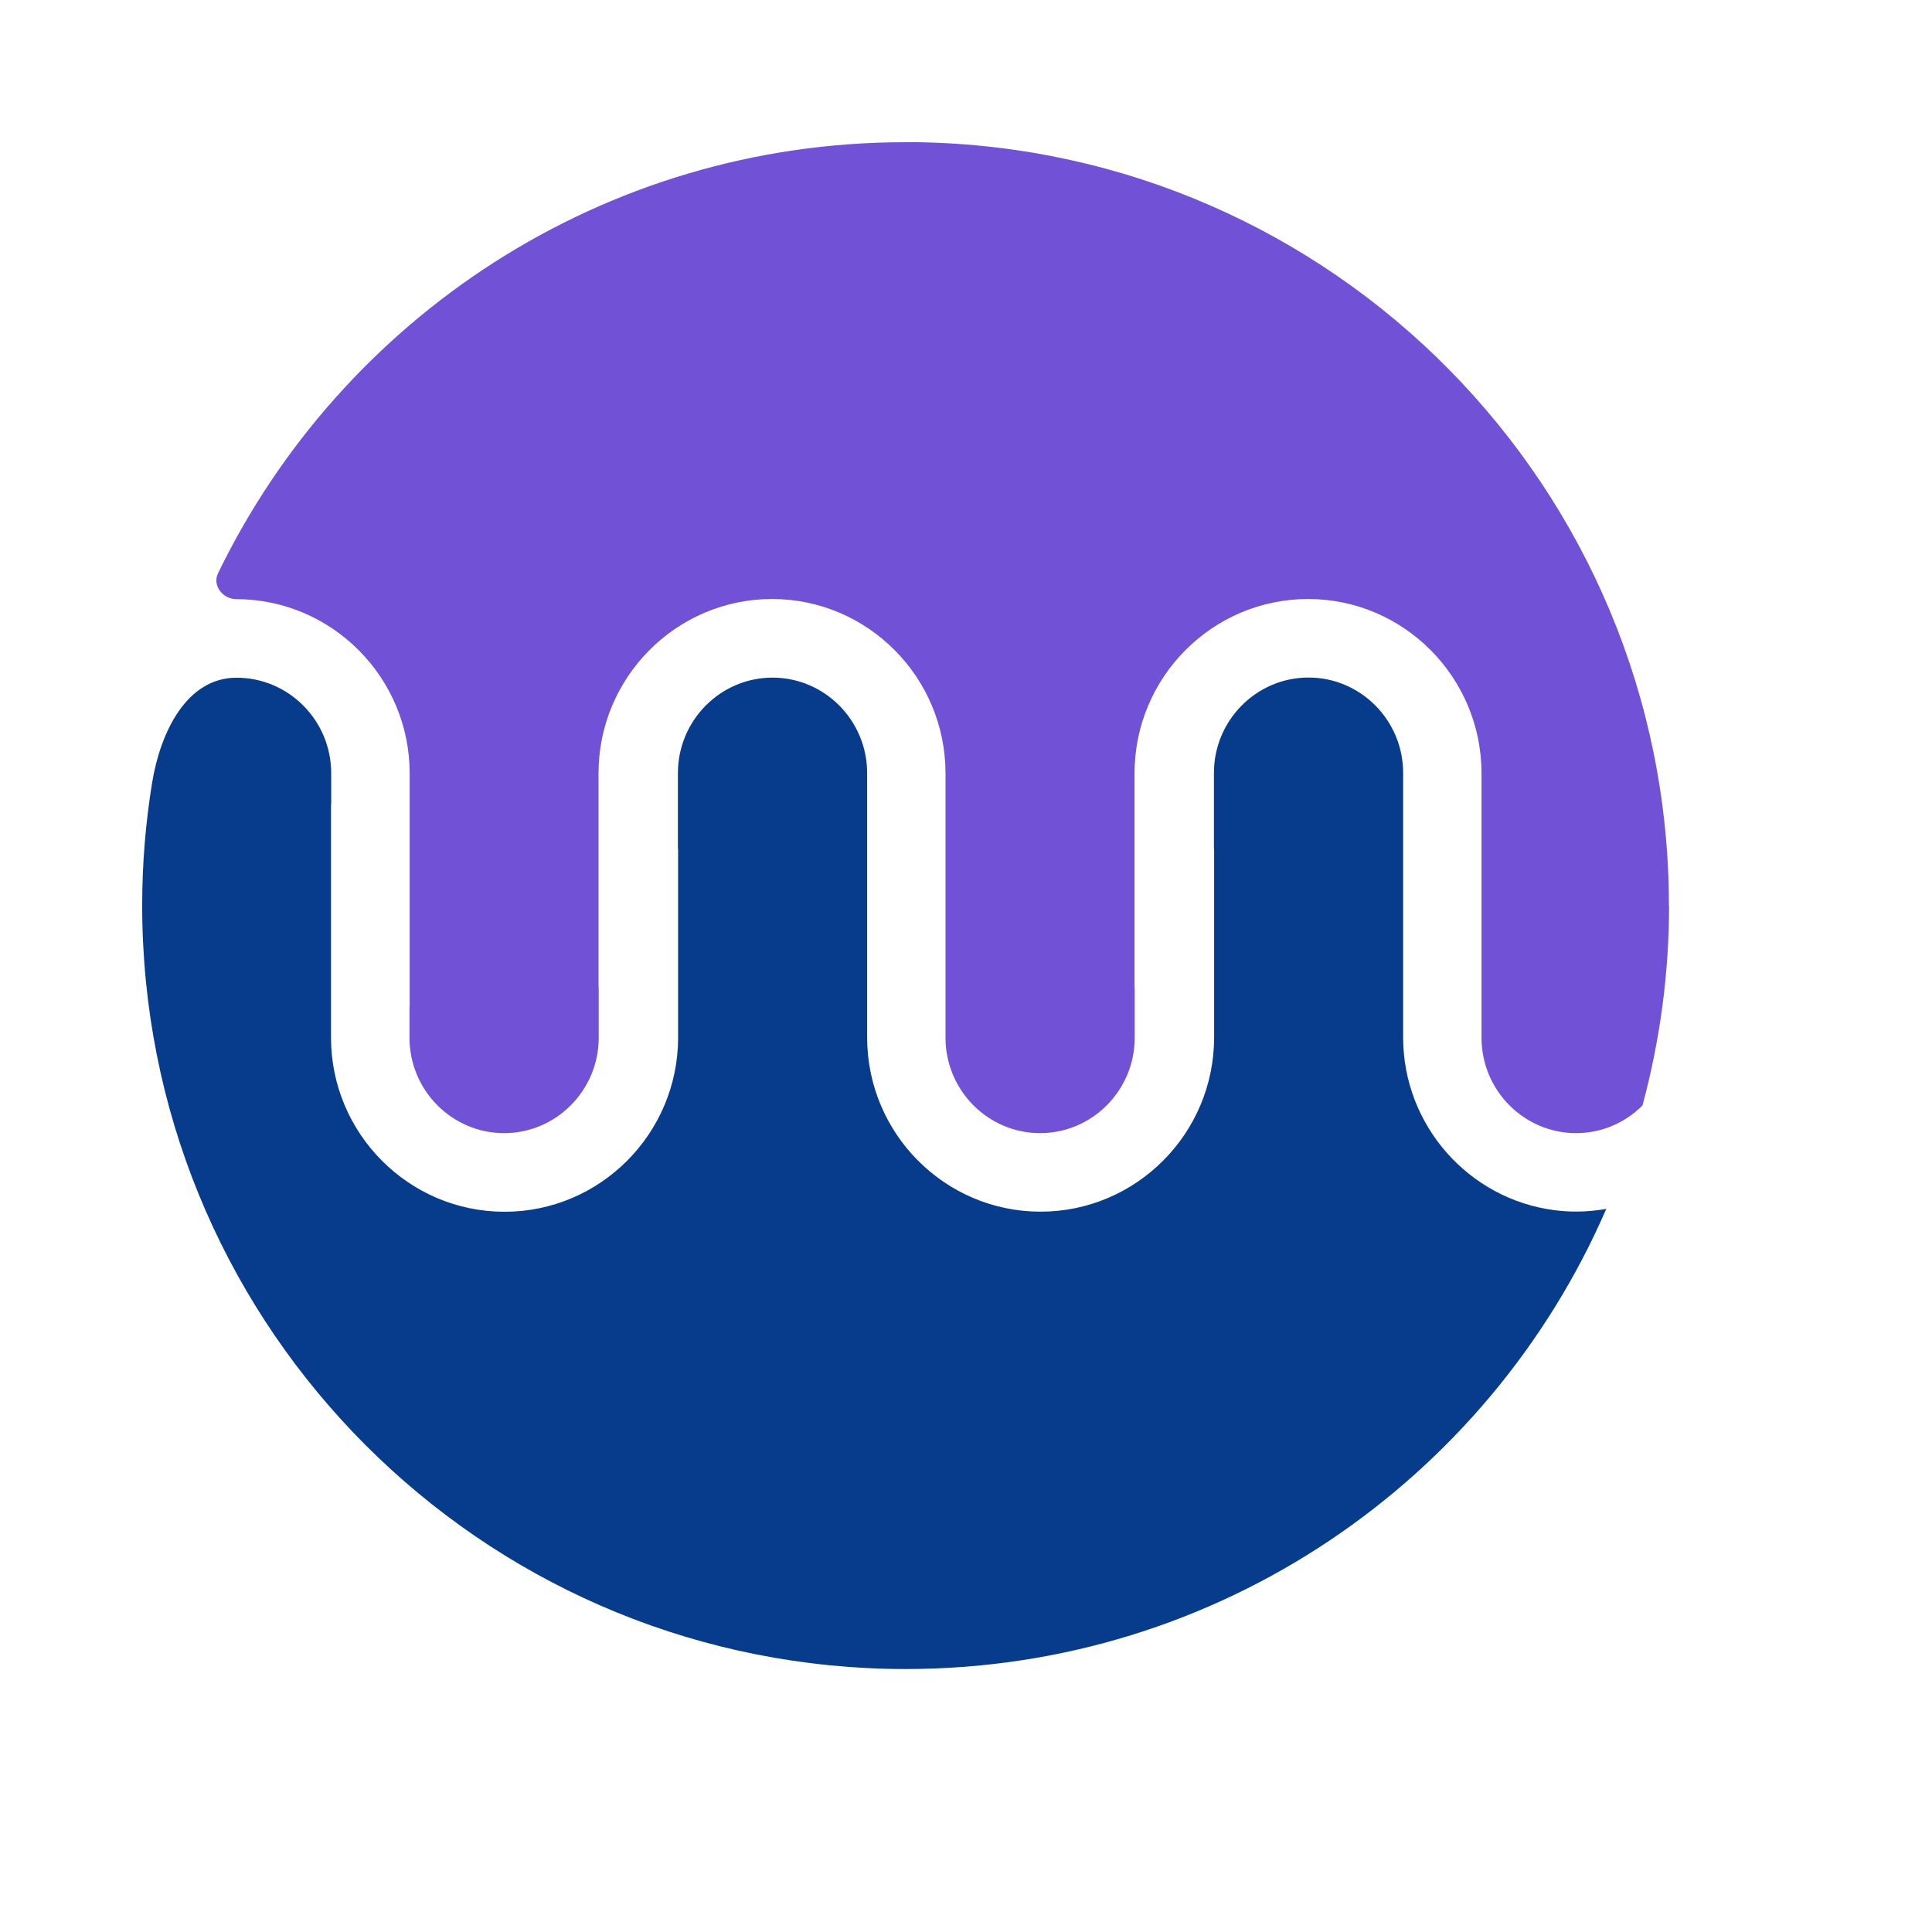 <?xml version="1.0" encoding="UTF-8"?> <svg xmlns="http://www.w3.org/2000/svg" width="64" height="64" fill="none" version="1.1" viewBox="0 0 64 64"><g transform="translate(-.226 -.25)" filter="url(#filter0_d_44_643)"><circle cx="30.226" cy="30.25" r="28" fill="#fff"></circle></g><path d="m53.205 40.057c-3.89 8.964-12.814 15.232-23.206 15.232-0.423 0-0.843-0.01-1.259-0.032-13.385-0.657-24.03-11.717-24.03-25.266 0-1.385 0.114-2.744 0.33-4.068 0.269-1.646 1.129-3.473 2.797-3.473 1.727 0 3.134 1.42 3.134 3.16v1.016c0 0.016-0.006 0.035-0.006 0.048v7.695c0 3.182 2.579 5.772 5.749 5.772 3.169 0 5.749-2.59 5.749-5.772v-6.208c0-0.022-0.006-0.038-0.006-0.061v-2.493c0-1.74 1.407-3.16 3.134-3.16 1.727 0 3.134 1.42 3.134 3.16v8.759c0 3.182 2.576 5.772 5.745 5.772s5.749-2.59 5.749-5.772v-6.208c0-0.022-0.006-0.038-0.006-0.061v-2.493c0-1.74 1.407-3.16 3.134-3.16 1.727 0 3.134 1.42 3.134 3.16v0.205 0.045 8.509c0 2.929 2.185 5.358 5.002 5.724 0.24 0.032 0.49 0.048 0.74 0.048 0.34 0 0.67-0.035 0.997-0.09" fill="#073c8c"></path><path d="m55.29 29.999c0 2.291-0.311 4.502-0.878 6.614-1e-4 6e-4 -3e-4 0.001-6e-4 0.002-1e-4 2e-4 -2e-4 5e-4 -4e-4 8e-4 -0.002 0.004-0.006 0.01-0.009 0.013-0.002 0.001-0.004 0.002-0.005 0.004-0.567 0.559-1.335 0.904-2.186 0.904-1.727 0-3.134-1.42-3.134-3.16v-1.817-0.045-6.897c0-3.182-2.576-5.775-5.745-5.775-3.169 0-5.749 2.593-5.749 5.775v7.051c0 0.016 0.006 0.035 0.006 0.054v1.654c0 1.74-1.407 3.16-3.134 3.16-1.727 0-3.134-1.42-3.134-3.16v-8.759c0-3.182-2.576-5.775-5.745-5.775s-5.749 2.593-5.749 5.775v7.051c0 0.016 0.006 0.038 0.006 0.054v1.654c0 1.74-1.407 3.16-3.134 3.16s-3.134-1.42-3.134-3.16v-1.016c0-0.016 0.006-0.032 0.006-0.048v-7.691c0-3.182-2.576-5.769-5.745-5.775-0.446 0-0.799-0.452-0.605-0.853 4.094-8.455 12.749-14.283 22.772-14.283h0.407c13.779 0.218 24.885 11.457 24.885 25.289" fill="#7152d6"></path><defs><filter id="filter0_d_44_643" x=".226" y=".25" width="64" height="64" color-interpolation-filters="sRGB" filterUnits="userSpaceOnUse"><feFlood flood-opacity="0" result="BackgroundImageFix"></feFlood><feColorMatrix in="SourceAlpha" result="hardAlpha" values="0 0 0 0 0 0 0 0 0 0 0 0 0 0 0 0 0 0 127 0"></feColorMatrix><feOffset dx="2" dy="2"></feOffset><feGaussianBlur stdDeviation="2"></feGaussianBlur><feComposite in2="hardAlpha" operator="out"></feComposite><feColorMatrix values="0 0 0 0 0.043 0 0 0 0 0.129 0 0 0 0 0.263 0 0 0 0.18 0"></feColorMatrix><feBlend in2="BackgroundImageFix" result="effect1_dropShadow_44_643"></feBlend><feBlend in="SourceGraphic" in2="effect1_dropShadow_44_643" result="shape"></feBlend></filter></defs></svg> 